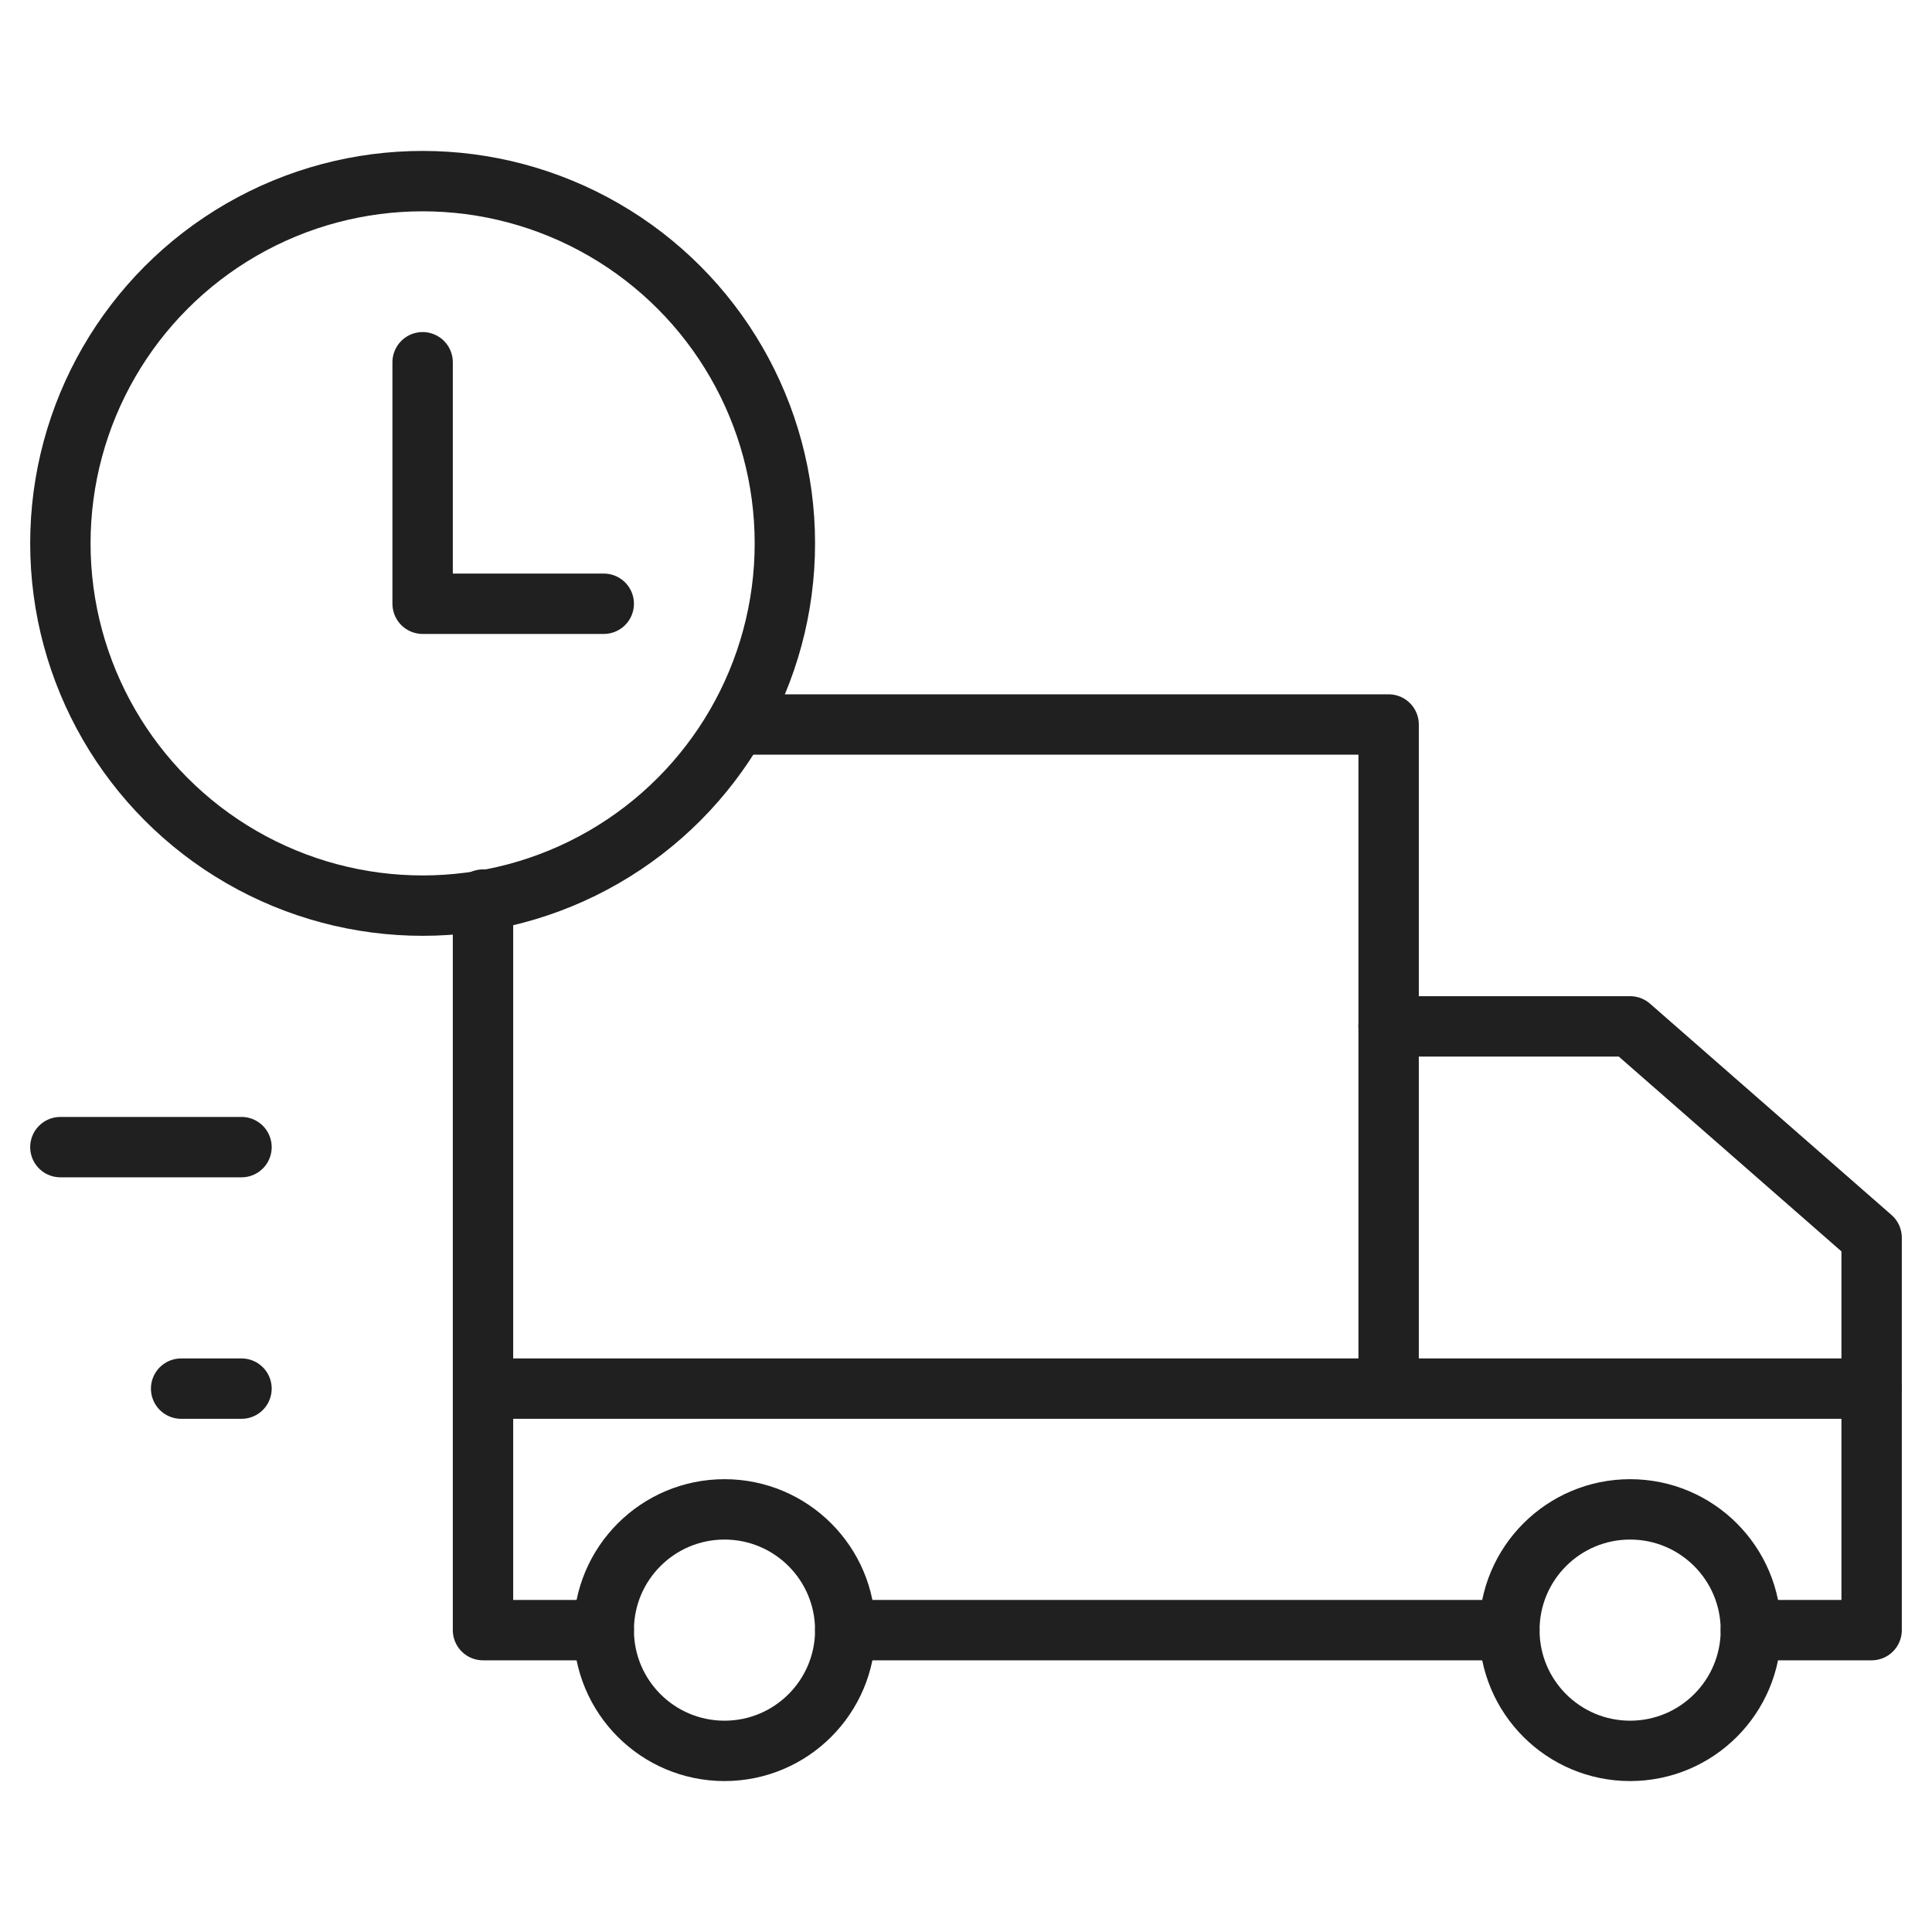 <svg xmlns="http://www.w3.org/2000/svg" width="64" viewBox="0 0 64 64" height="64"><g style="fill:none;stroke:#202020;stroke-miterlimit:10;stroke-width:2;stroke-linejoin:round;stroke-linecap:round"><path d="m62 46v-5l-8-7h-8"></path><circle r="4" cy="54" cx="24"></circle><circle r="4" cy="54" cx="54"></circle><path d="m50 54h-22m-8 0h-4v-8h46v8h-4m-33.5-30h21.5v22m-30 0v-16.2m-14 8.2h6m-2 8h2"></path><circle r="12" cy="18" cx="14"></circle><path d="m14 12v8h6"></path></g></svg>